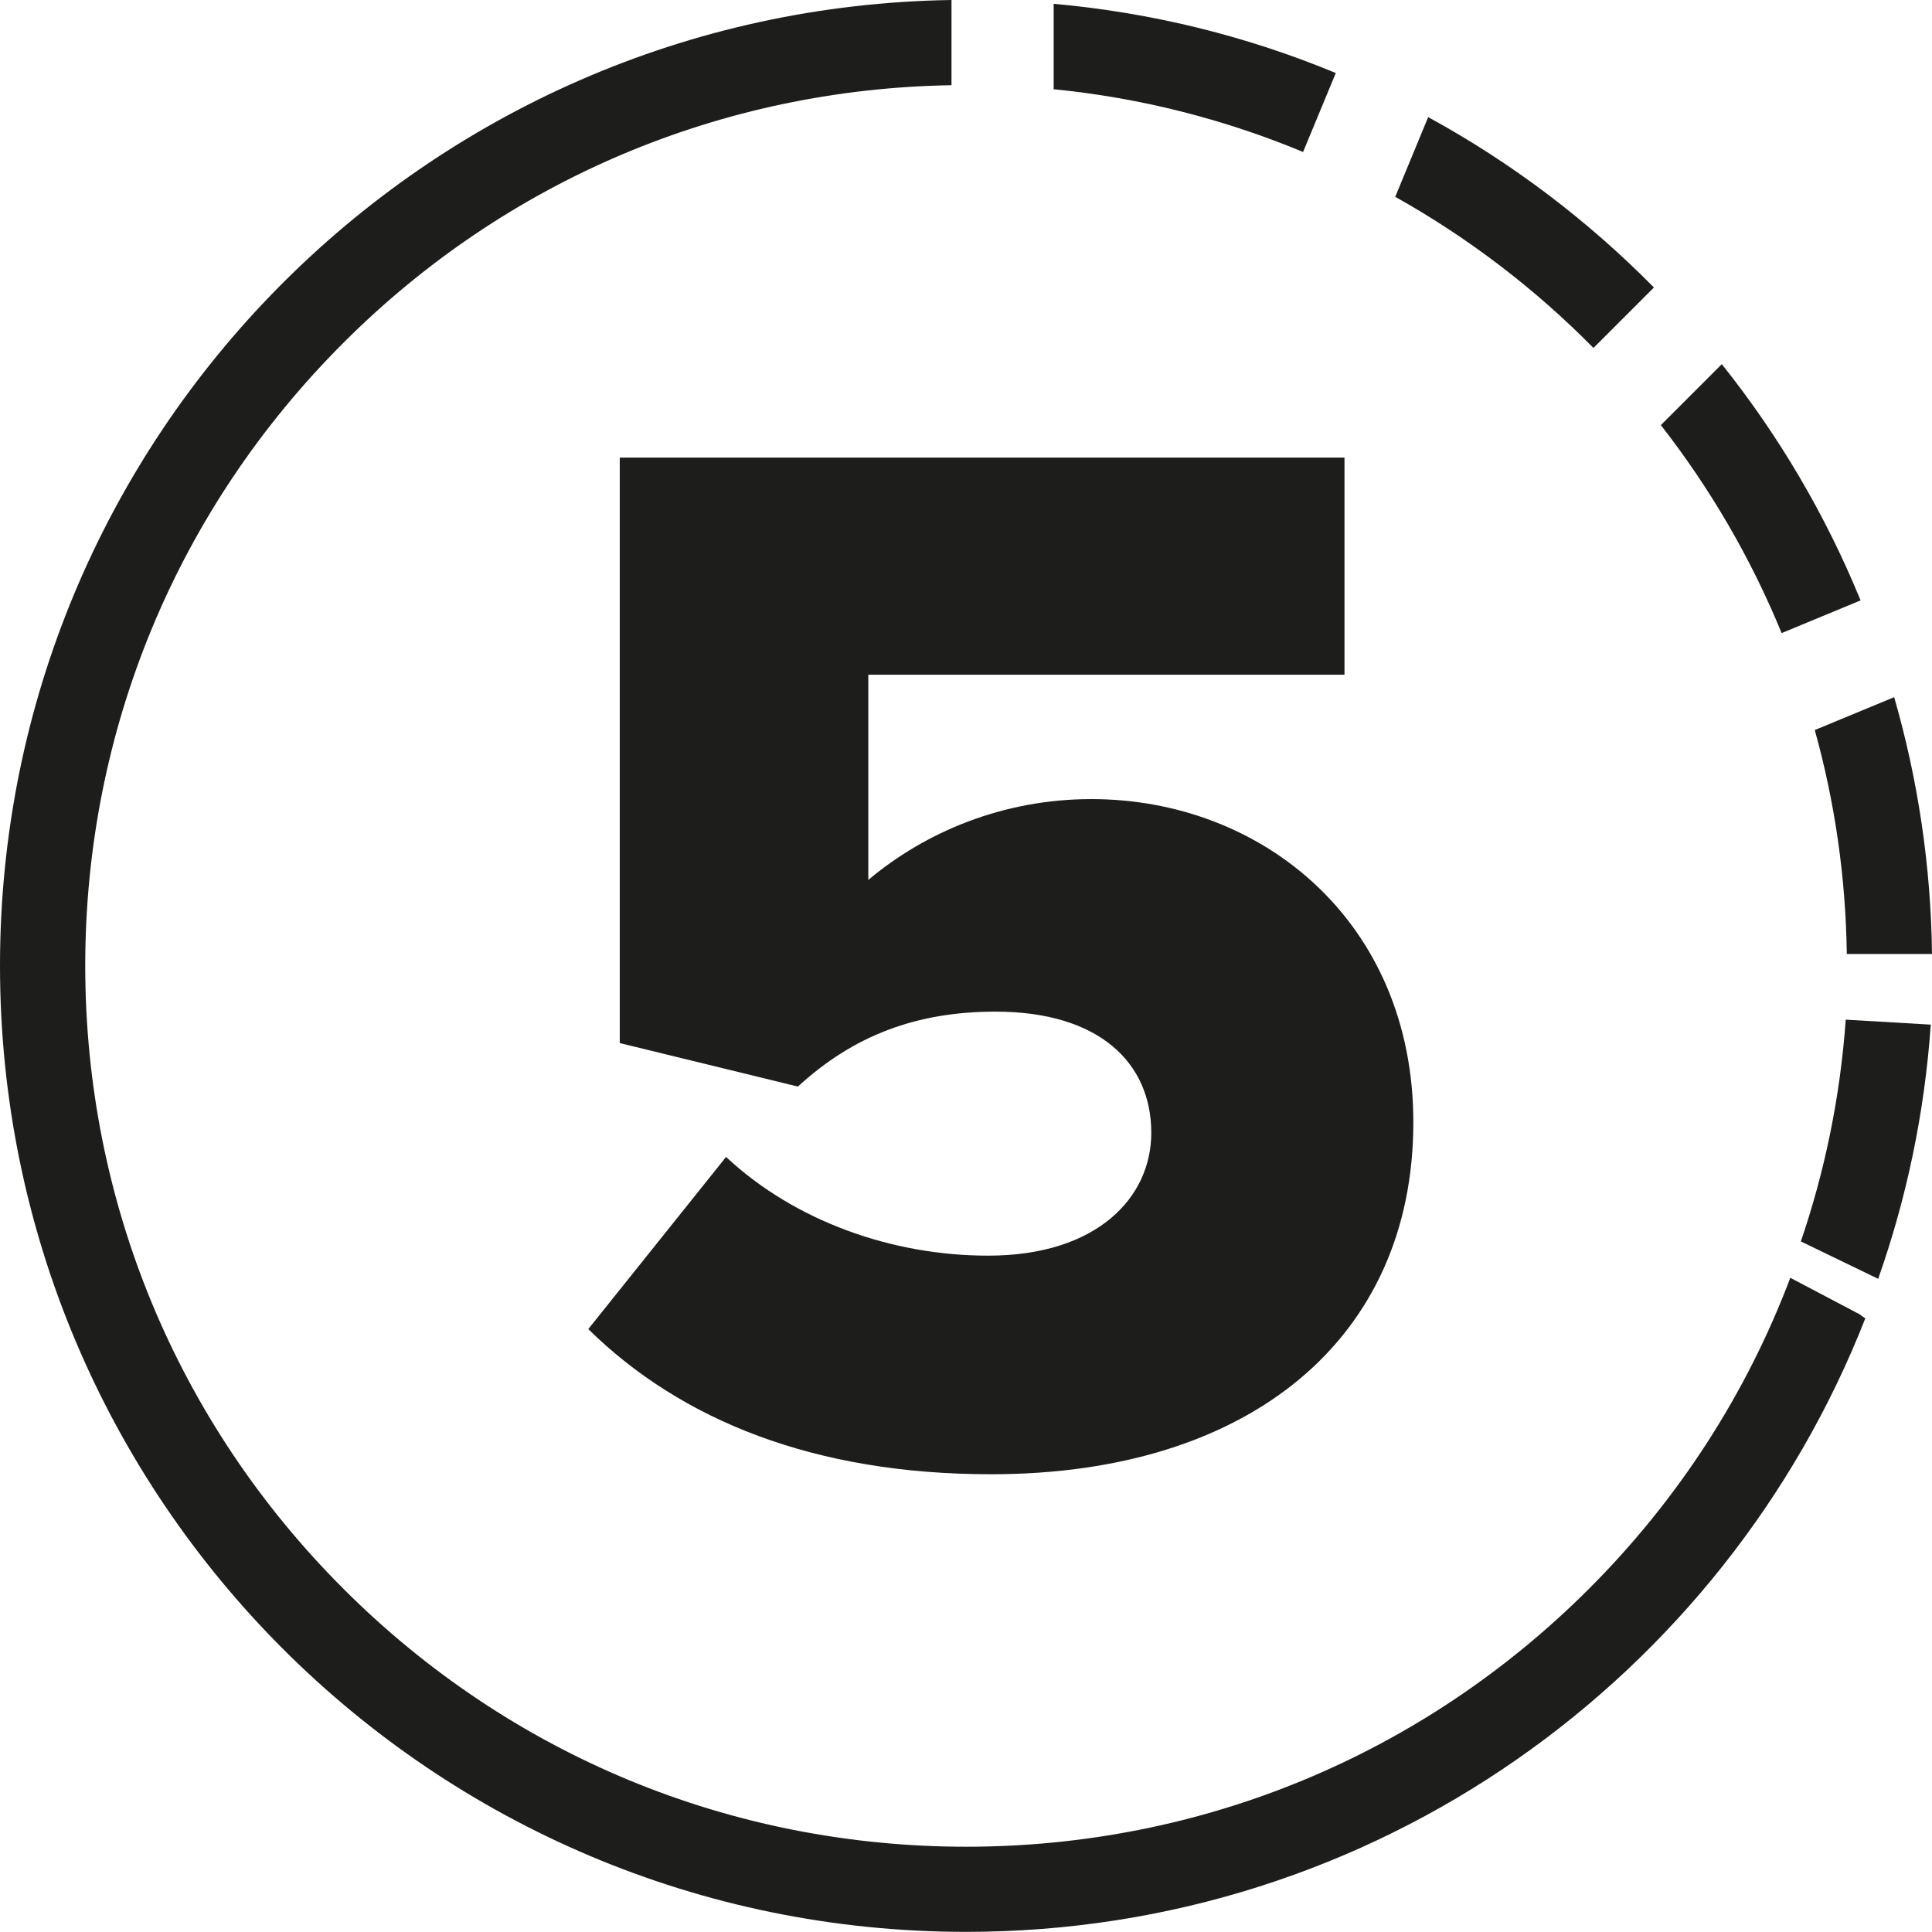 <?xml version="1.0" encoding="UTF-8"?>
<svg id="_Слой_2" data-name="Слой 2" xmlns="http://www.w3.org/2000/svg" xmlns:xlink="http://www.w3.org/1999/xlink" viewBox="0 0 56.776 56.773">
  <defs>
    <style>
      .cls-1 {
        fill: #1d1d1b;
      }

      .cls-2 {
        fill: none;
      }

      .cls-3 {
        clip-path: url(#clippath-1);
      }

      .cls-4 {
        clip-path: url(#clippath);
      }
    </style>
    <clipPath id="clippath">
      <rect class="cls-2" y="0" width="56.776" height="56.773"/>
    </clipPath>
    <clipPath id="clippath-1">
      <rect class="cls-2" y="-.001" width="56.776" height="56.774"/>
    </clipPath>
  </defs>
  <g id="_Слой_1-2" data-name="Слой 1">
    <g id="_5_режимов_работы" data-name="5 режимов работы">
      <g class="cls-4">
        <g class="cls-3">
          <path class="cls-1" d="M39.255,2.146c-2.591-1.075-5.378-1.774-8.291-2.034v2.51c2.573.255,5.033.889,7.33,1.844l.961-2.32Z"/>
          <path class="cls-1" d="M54.677,17.644c-1.029-2.516-2.407-4.849-4.078-6.942l-1.791,1.791c1.446,1.854,2.645,3.907,3.549,6.112l2.32-.961Z"/>
          <path class="cls-1" d="M54.271,28.035h2.505c-.031-2.615-.419-5.146-1.112-7.547l-2.333.966c.585,2.099.911,4.305.941,6.581"/>
          <path class="cls-1" d="M48.604,8.448c-1.948-1.974-4.18-3.667-6.634-5.006l-.968,2.342c2.149,1.203,4.108,2.7,5.825,4.441l1.778-1.778Z"/>
          <path class="cls-1" d="M54.648,38.623l-2.036-1.072c-1.28,3.388-3.276,6.498-5.913,9.136-4.89,4.89-11.391,7.583-18.306,7.583s-13.416-2.693-18.304-7.583c-4.89-4.89-7.584-11.391-7.584-18.306s2.695-13.416,7.584-18.304c4.786-4.788,11.12-7.463,17.873-7.573V0C12.48.233 0,12.845 0,28.381 0,44.062,12.71,56.772,28.392,56.772c12.022,0,22.285-7.476,26.424-18.029-.057-.039-.114-.077-.168-.12"/>
          <path class="cls-1" d="M21.336,33.999c2.025,1.892,4.884,2.901,7.701,2.901,3.211,0,4.796-1.715,4.796-3.608,0-2.066-1.54-3.563-4.576-3.563-2.331,0-4.18.705-5.808,2.202l-5.236-1.278V13.448h21.298v6.38h-13.994v6.031c1.673-1.409,3.96-2.376,6.557-2.376,5.017,0,9.46,3.608,9.46,9.501,0,6.339-4.796,10.34-12.408,10.34-5.192,0-9.11-1.583-11.838-4.266l4.049-5.059Z"/>
          <path class="cls-1" d="M54.241,29.965l2.499.146c-.183,2.61-.714,5.113-1.546,7.47l-2.272-1.099c.705-2.064,1.156-4.246,1.319-6.516"/>
        </g>
      </g>
    </g>
  </g>
</svg>